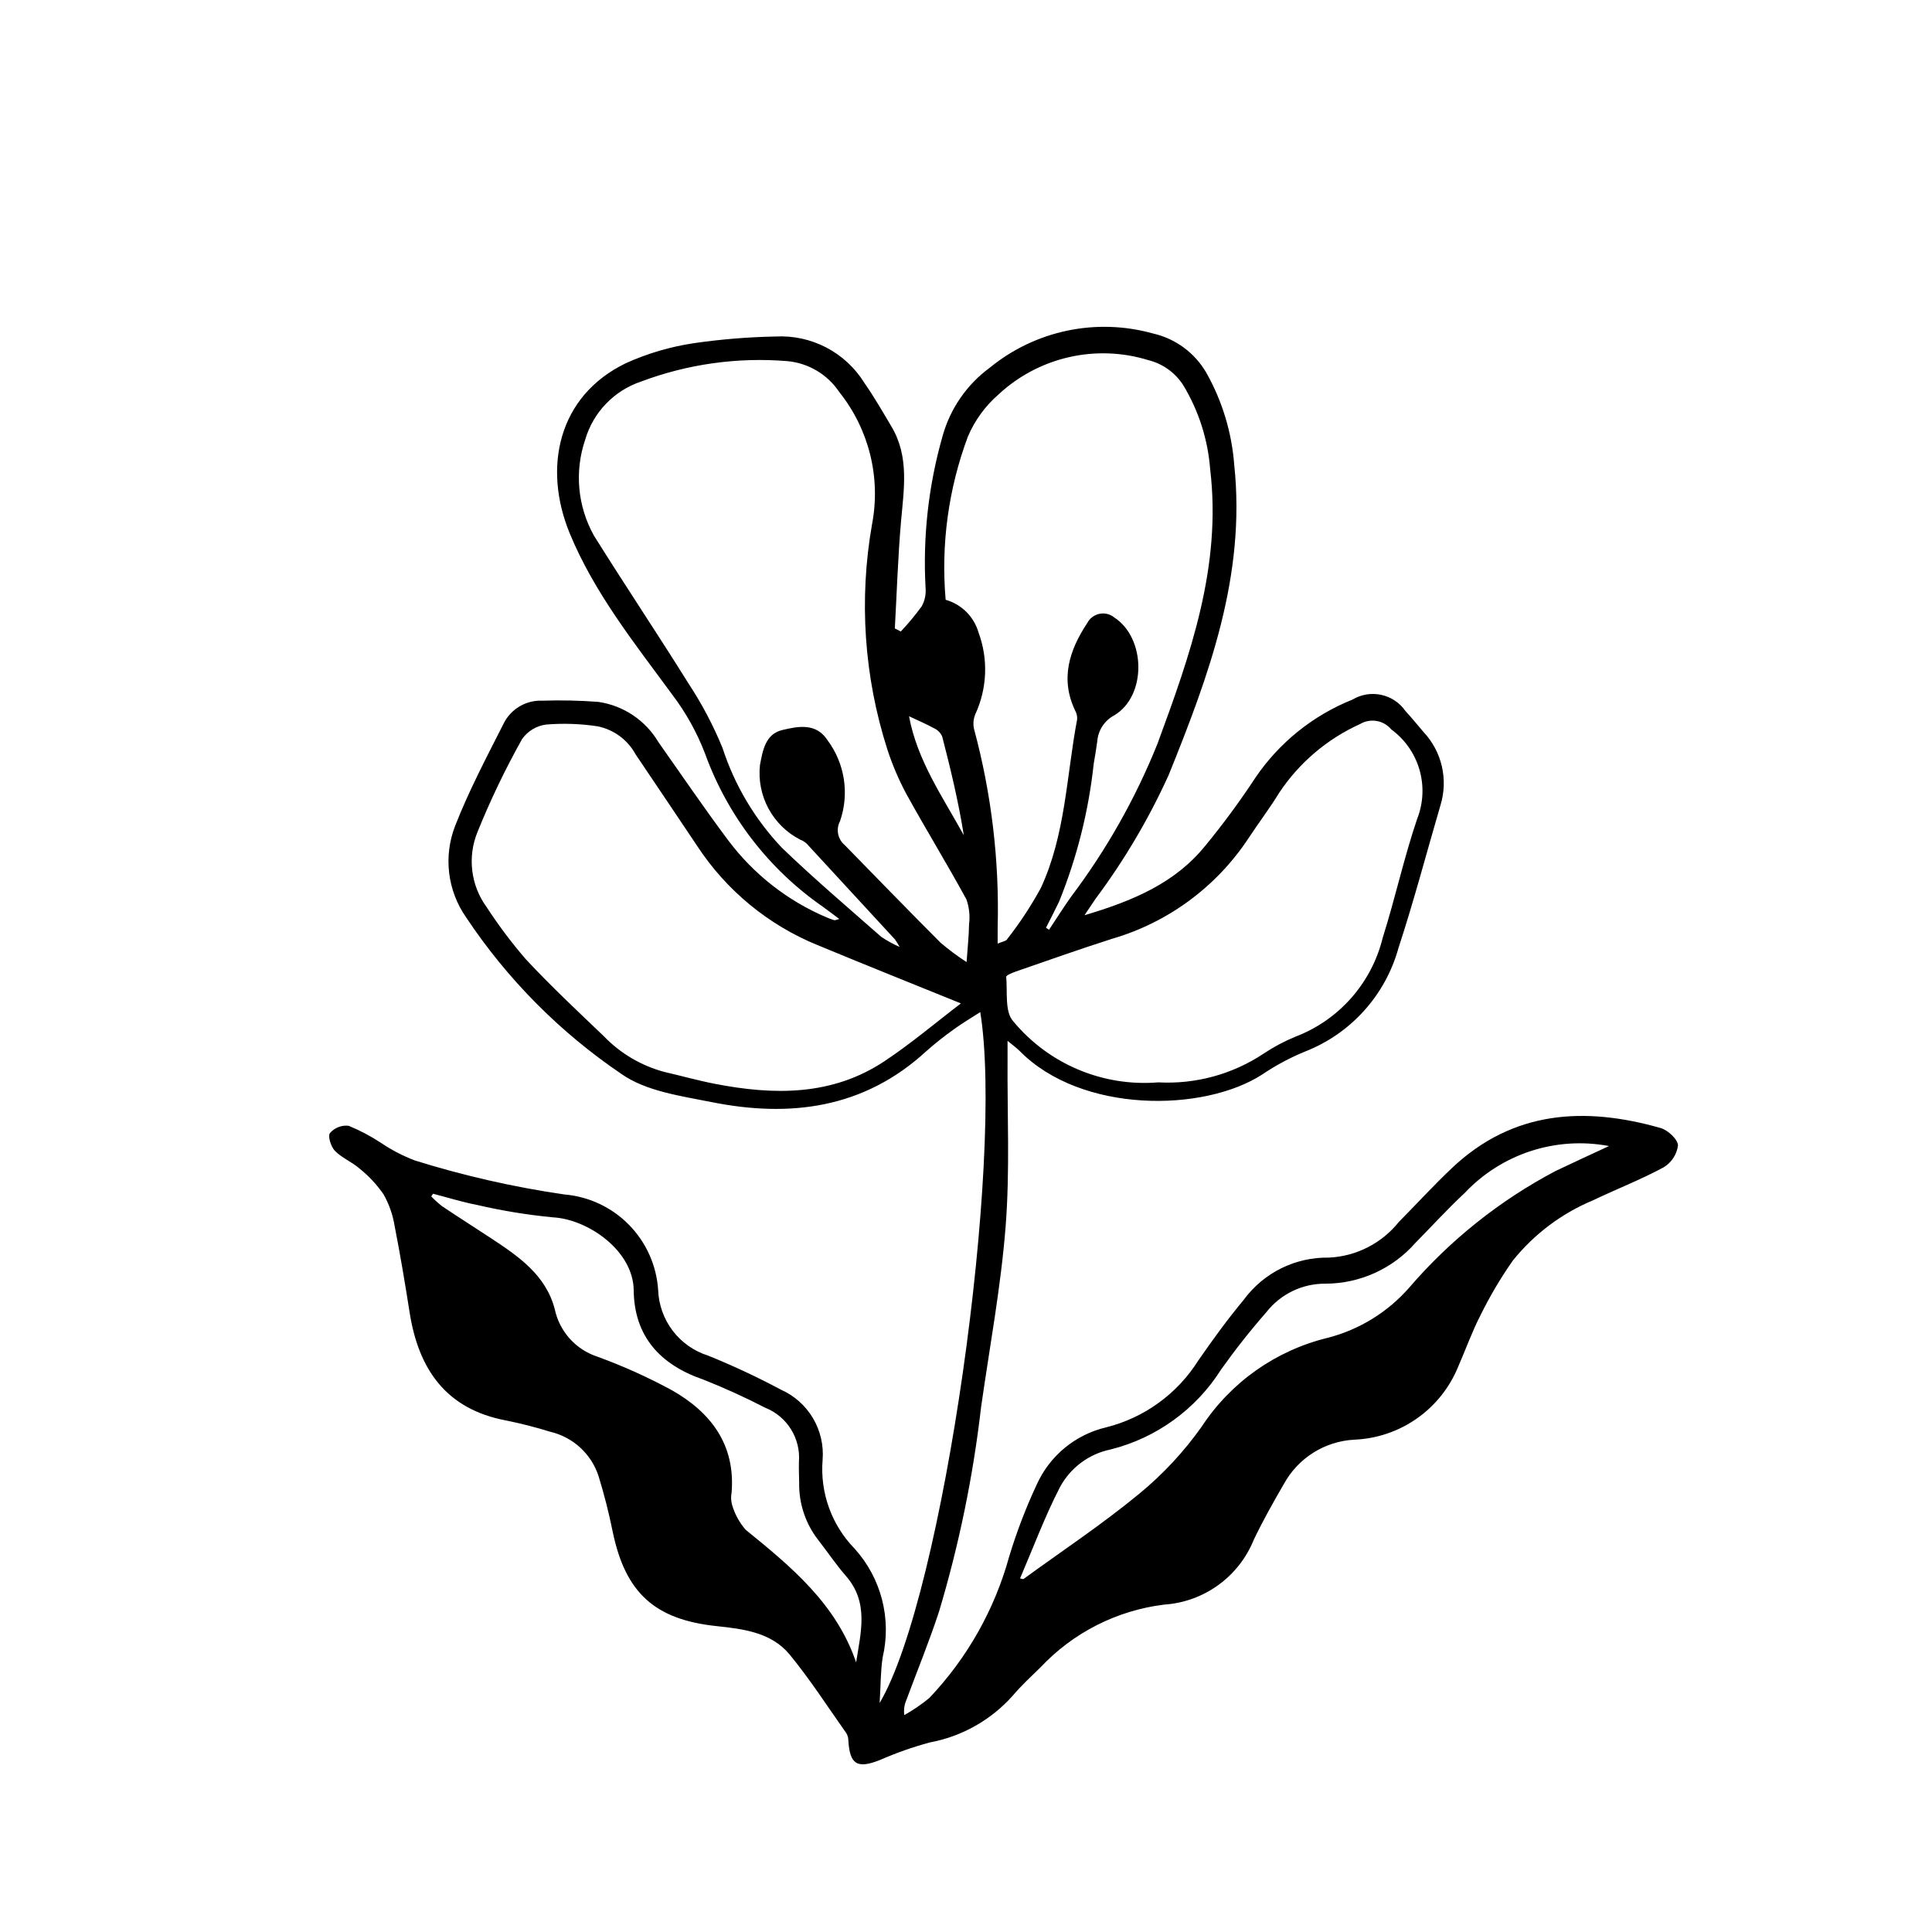 <?xml version="1.0" encoding="UTF-8"?>
<!-- Uploaded to: ICON Repo, www.iconrepo.com, Generator: ICON Repo Mixer Tools -->
<svg fill="#000000" width="800px" height="800px" version="1.1" viewBox="144 144 512 512" xmlns="http://www.w3.org/2000/svg">
 <path d="m377.11 595.32c16.98-28.73 33-144.25 26.668-183.1-2.387 1.539-4.68 2.875-6.812 4.426v0.004c-2.637 1.859-5.168 3.863-7.578 6.004-16.449 15.09-35.965 17.586-56.816 13.414-8.199-1.641-17.395-2.879-23.906-7.469-16.273-11.023-30.246-25.109-41.133-41.477-4.965-7.09-6.059-16.191-2.918-24.254 3.633-9.312 8.348-18.219 12.871-27.16h-0.004c1.938-3.852 5.957-6.211 10.262-6.019 4.957-0.164 9.918-0.055 14.863 0.324 6.625 0.98 12.457 4.891 15.875 10.648 6.117 8.668 12.078 17.453 18.43 25.945 6.785 9.082 15.871 16.188 26.324 20.586 0.609 0.266 1.238 0.492 1.883 0.672 0.215 0.059 0.492-0.113 1.293-0.328-1.633-1.219-2.969-2.242-4.336-3.227v-0.004c-14.344-9.945-25.242-24.098-31.199-40.5-2.141-5.625-5.078-10.914-8.715-15.707-10.023-13.648-20.672-26.992-27.164-42.715-7.195-17.418-3.141-36.43 14.844-45.121 5.742-2.602 11.82-4.391 18.055-5.316 7.168-1.035 14.395-1.629 21.637-1.766 4.66-0.25 9.305 0.758 13.445 2.918 4.137 2.16 7.621 5.394 10.082 9.363 2.598 3.746 4.891 7.707 7.215 11.633 4.727 7.981 3.25 16.547 2.5 25.133-0.82 9.414-1.113 18.875-1.637 28.316l1.582 0.809v-0.004c1.996-2.109 3.852-4.344 5.559-6.695 0.801-1.473 1.148-3.144 1.004-4.816-0.754-13.562 0.766-27.156 4.492-40.219 2.012-7.297 6.43-13.699 12.531-18.18 12.078-9.875 28.207-13.254 43.234-9.062 5.957 1.352 11.082 5.121 14.145 10.406 4.219 7.492 6.746 15.82 7.394 24.395 3.121 29.34-6.703 55.805-17.363 82.191-5.273 11.617-11.781 22.633-19.41 32.855-0.797 1.176-1.586 2.359-2.91 4.328 12.77-3.801 23.938-8.461 31.965-18.359h0.004c4.777-5.801 9.234-11.859 13.359-18.145 6.312-9.277 15.25-16.461 25.664-20.633 4.762-2.863 10.93-1.531 14.086 3.039 1.648 1.766 3.16 3.66 4.731 5.496 2.414 2.555 4.102 5.707 4.898 9.129 0.793 3.426 0.66 6.996-0.379 10.355-3.684 12.609-7.035 25.332-11.121 37.809-3.469 12.535-12.648 22.703-24.766 27.434-3.977 1.633-7.777 3.668-11.34 6.074-15.5 10.039-47.934 10.387-64.301-6.246-0.734-0.746-1.605-1.355-3.188-2.676 0 2.109 0.008 3.484 0 4.856-0.094 14.773 0.641 29.609-0.508 44.301-1.25 16.016-4.227 31.895-6.492 47.828h-0.004c-2.113 18.402-5.852 36.582-11.172 54.328-2.594 7.891-5.746 15.598-8.641 23.387-0.547 1.254-0.734 2.637-0.543 3.992 2.348-1.312 4.566-2.832 6.637-4.543 10.023-10.551 17.285-23.406 21.145-37.434 1.977-6.539 4.422-12.93 7.312-19.121 3.434-7.625 10.215-13.223 18.352-15.148 10.145-2.531 18.914-8.891 24.477-17.746 3.816-5.512 7.773-10.953 12.062-16.102l-0.004-0.004c5.277-7.164 13.707-11.32 22.605-11.141 7.227-0.359 13.953-3.801 18.473-9.453 4.727-4.769 9.254-9.742 14.133-14.344 16.141-15.215 35.145-16.277 55.266-10.535 1.918 0.547 4.57 3.035 4.578 4.633-0.332 2.41-1.738 4.539-3.828 5.785-6.004 3.242-12.406 5.731-18.578 8.676v0.004c-8.355 3.465-15.707 8.98-21.375 16.031-3.219 4.602-6.082 9.438-8.559 14.477-2.266 4.402-3.93 9.105-5.922 13.652-2.254 5.516-6.043 10.27-10.918 13.695-4.879 3.43-10.637 5.383-16.594 5.629-7.805 0.41-14.852 4.82-18.629 11.664-2.824 4.871-5.602 9.789-8.027 14.867h0.004c-1.949 4.809-5.211 8.973-9.418 12.012-4.207 3.039-9.184 4.828-14.363 5.168-12.523 1.551-24.109 7.434-32.746 16.633-2.504 2.438-5.082 4.82-7.332 7.481-5.754 6.469-13.496 10.836-22.004 12.414-4.508 1.219-8.922 2.773-13.199 4.648-6.008 2.391-8.004 1.215-8.379-5.184-0.004-0.664-0.18-1.316-0.512-1.887-4.941-6.992-9.594-14.223-15.008-20.832-4.856-5.926-12.34-6.828-19.402-7.578-16.293-1.727-24.133-8.711-27.516-24.965h-0.004c-1-4.988-2.254-9.918-3.754-14.777-1.914-5.891-6.769-10.352-12.801-11.762-3.844-1.191-7.746-2.191-11.691-2.988-15.941-2.996-23.219-13.574-25.586-28.664-1.207-7.684-2.488-15.359-3.988-22.992-0.477-2.914-1.469-5.723-2.926-8.297-1.781-2.57-3.93-4.875-6.375-6.828-2-1.754-4.668-2.793-6.5-4.676-1.059-1.09-1.934-3.875-1.305-4.727l0.004-0.004c1.23-1.414 3.078-2.129 4.941-1.91 2.957 1.219 5.793 2.711 8.473 4.461 2.84 1.93 5.894 3.519 9.102 4.738 12.93 4.035 26.156 7.043 39.555 8.996 6.5 0.539 12.59 3.394 17.156 8.047 4.57 4.652 7.312 10.793 7.734 17.297 0.145 3.906 1.492 7.672 3.859 10.781 2.371 3.109 5.644 5.406 9.371 6.582 6.59 2.664 13.031 5.68 19.301 9.027 3.547 1.574 6.516 4.215 8.492 7.551 1.98 3.336 2.871 7.207 2.555 11.074-0.699 8.684 2.387 17.246 8.465 23.488 7.074 7.809 9.859 18.594 7.449 28.852-0.555 3.606-0.504 7.297-0.797 12.078zm23.043-196.37c0.285-4.098 0.629-7.027 0.652-9.957 0.289-2.234 0.055-4.508-0.691-6.637-5.121-9.402-10.734-18.535-15.902-27.914-2.031-3.781-3.719-7.734-5.047-11.812-6.184-19.285-7.578-39.789-4.059-59.734 2.356-12.371-0.82-25.16-8.688-34.996-3.109-4.664-8.156-7.676-13.738-8.195-13.168-1.09-26.414 0.758-38.781 5.406-7.168 2.402-12.703 8.164-14.82 15.422-2.863 8.406-2.023 17.633 2.309 25.387 8.234 13.188 16.902 26.102 25.129 39.297 3.519 5.356 6.519 11.039 8.949 16.969 3.203 9.871 8.566 18.902 15.699 26.434 8.484 8.184 17.496 15.828 26.344 23.625l0.004 0.004c1.543 1.051 3.18 1.953 4.891 2.695-0.371-0.684-0.777-1.344-1.227-1.984-7.797-8.484-15.609-16.957-23.43-25.422v0.004c-0.488-0.445-1.055-0.789-1.672-1.02-3.566-1.828-6.496-4.695-8.406-8.223-1.906-3.523-2.699-7.547-2.273-11.535 0.715-3.715 1.367-8.211 5.898-9.293 4.234-1.012 9.016-1.969 12.039 2.734 4.57 6.16 5.797 14.18 3.277 21.422-1.125 2.141-0.602 4.773 1.25 6.324 8.449 8.641 16.859 17.32 25.402 25.871 2.18 1.863 4.481 3.578 6.891 5.133zm21.035-9.07 0.82 0.504c1.945-2.926 3.824-5.894 5.852-8.766v0.004c9.375-12.434 17.066-26.055 22.875-40.504 8.664-23.516 17.043-46.918 13.977-72.719l-0.004 0.004c-0.594-7.906-3.043-15.555-7.144-22.336-2.113-3.301-5.41-5.668-9.215-6.617-6.84-2.117-14.117-2.391-21.098-0.789-6.981 1.598-13.414 5.008-18.652 9.891-3.516 3.059-6.289 6.875-8.105 11.164-5.152 13.797-7.164 28.566-5.887 43.234 4.215 1.191 7.516 4.481 8.723 8.695 2.582 7 2.289 14.742-0.816 21.527-0.57 1.297-0.699 2.746-0.359 4.121 4.609 17.129 6.711 34.84 6.234 52.574-0.016 1.246-0.004 2.492-0.004 4.195 1.312-0.551 2.148-0.633 2.449-1.074 3.363-4.289 6.371-8.848 8.984-13.633 6.555-14.102 6.801-29.688 9.625-44.668 0.074-0.777-0.086-1.562-0.457-2.25-4.133-8.531-1.59-16.188 3.211-23.426h-0.004c0.664-1.215 1.832-2.074 3.191-2.348 1.355-0.273 2.766 0.066 3.848 0.926 8.473 5.453 8.684 20.82 0.066 25.977-2.582 1.363-4.285 3.957-4.508 6.871-0.262 1.992-0.605 3.977-0.945 5.961-1.348 12.547-4.434 24.844-9.176 36.539-1.113 2.336-2.316 4.629-3.477 6.945zm-22.539 20.035c-12.746-5.176-25.41-10.23-38.004-15.461v0.004c-13.012-5.312-24.109-14.441-31.828-26.188-5.434-8.148-10.938-16.254-16.395-24.387-2.098-3.84-5.789-6.551-10.078-7.406-4.504-0.68-9.07-0.836-13.609-0.465-2.574 0.328-4.887 1.727-6.379 3.852-4.441 7.934-8.379 16.137-11.793 24.562-2.734 6.625-1.824 14.199 2.41 19.984 3.144 4.824 6.609 9.434 10.371 13.797 6.59 7.062 13.645 13.695 20.641 20.363 4.394 4.582 9.961 7.871 16.094 9.508 4.441 1.02 8.836 2.262 13.309 3.133 15.66 3.055 31.086 3.269 45.004-5.977 7.113-4.727 13.668-10.297 20.258-15.32zm52.301 20.922h0.004c9.875 0.535 19.656-2.129 27.891-7.602 2.68-1.789 5.531-3.305 8.512-4.523 11.508-4.418 20.121-14.184 23.066-26.152 3.309-10.469 5.637-21.254 9.168-31.637h0.004c1.617-4.148 1.816-8.715 0.566-12.992-1.25-4.273-3.879-8.016-7.473-10.641-2.027-2.426-5.512-3.027-8.234-1.422-8.73 3.941-16.168 10.266-21.465 18.242-2.512 4.113-5.457 7.965-8.102 12.004v-0.004c-8.508 12.895-21.316 22.348-36.145 26.672-8.543 2.727-17 5.734-25.477 8.664-0.965 0.332-2.644 1.023-2.609 1.426 0.355 3.992-0.41 9.211 1.809 11.715l-0.004-0.004c9.398 11.391 23.773 17.461 38.492 16.254zm-192.19 29.512-0.461 0.711h-0.004c0.898 0.945 1.867 1.824 2.898 2.625 4.227 2.836 8.527 5.562 12.781 8.359 7.348 4.832 14.719 9.812 17.059 18.969 1.262 5.863 5.539 10.621 11.234 12.5 6.805 2.477 13.414 5.449 19.777 8.902 10.344 5.879 16.883 14.422 15.836 27.168-0.207 1.059-0.164 2.152 0.121 3.195 0.707 2.449 1.938 4.715 3.617 6.633 12.035 9.785 23.953 19.566 29.262 35.129 1.242-7.961 3.453-15.848-2.707-22.898-2.644-3.027-4.887-6.402-7.367-9.574-3.32-4.281-5.09-9.566-5.016-14.984-0.016-1.879-0.117-3.762-0.062-5.641l-0.004 0.004c0.508-6.246-3.125-12.086-8.949-14.387-5.359-2.773-10.855-5.269-16.469-7.488-11.453-3.945-18.242-11.516-18.367-23.652-0.109-10.445-12.059-18.789-21.367-19.309h0.004c-6.797-0.648-13.539-1.75-20.184-3.297-3.926-0.758-7.762-1.961-11.633-2.965zm155.57 101.94 0.855 0.203c10.262-7.473 20.879-14.516 30.656-22.574 6.332-5.191 11.93-11.207 16.652-17.891 7.754-11.785 19.691-20.184 33.402-23.5 8.355-2.16 15.863-6.785 21.547-13.277 10.883-12.66 24.055-23.156 38.824-30.934 4.699-2.25 9.441-4.41 14.137-6.602-14.023-2.648-28.43 2.031-38.219 12.418-4.516 4.207-8.688 8.777-13.02 13.18v-0.004c-6.016 6.879-14.699 10.844-23.836 10.879-6.148-0.07-11.977 2.734-15.754 7.59-4.242 4.844-8.234 9.898-11.965 15.152-6.672 10.559-17.152 18.148-29.273 21.191-5.781 1.18-10.734 4.887-13.496 10.105-3.992 7.769-7.055 16.02-10.512 24.062zm-29.422-228.47c2.16 11.723 8.887 21.324 14.508 31.523-1.406-8.867-3.488-17.523-5.719-26.145v0.004c-0.395-0.934-1.117-1.691-2.031-2.137-2.074-1.145-4.269-2.07-6.758-3.246z"/>
</svg>